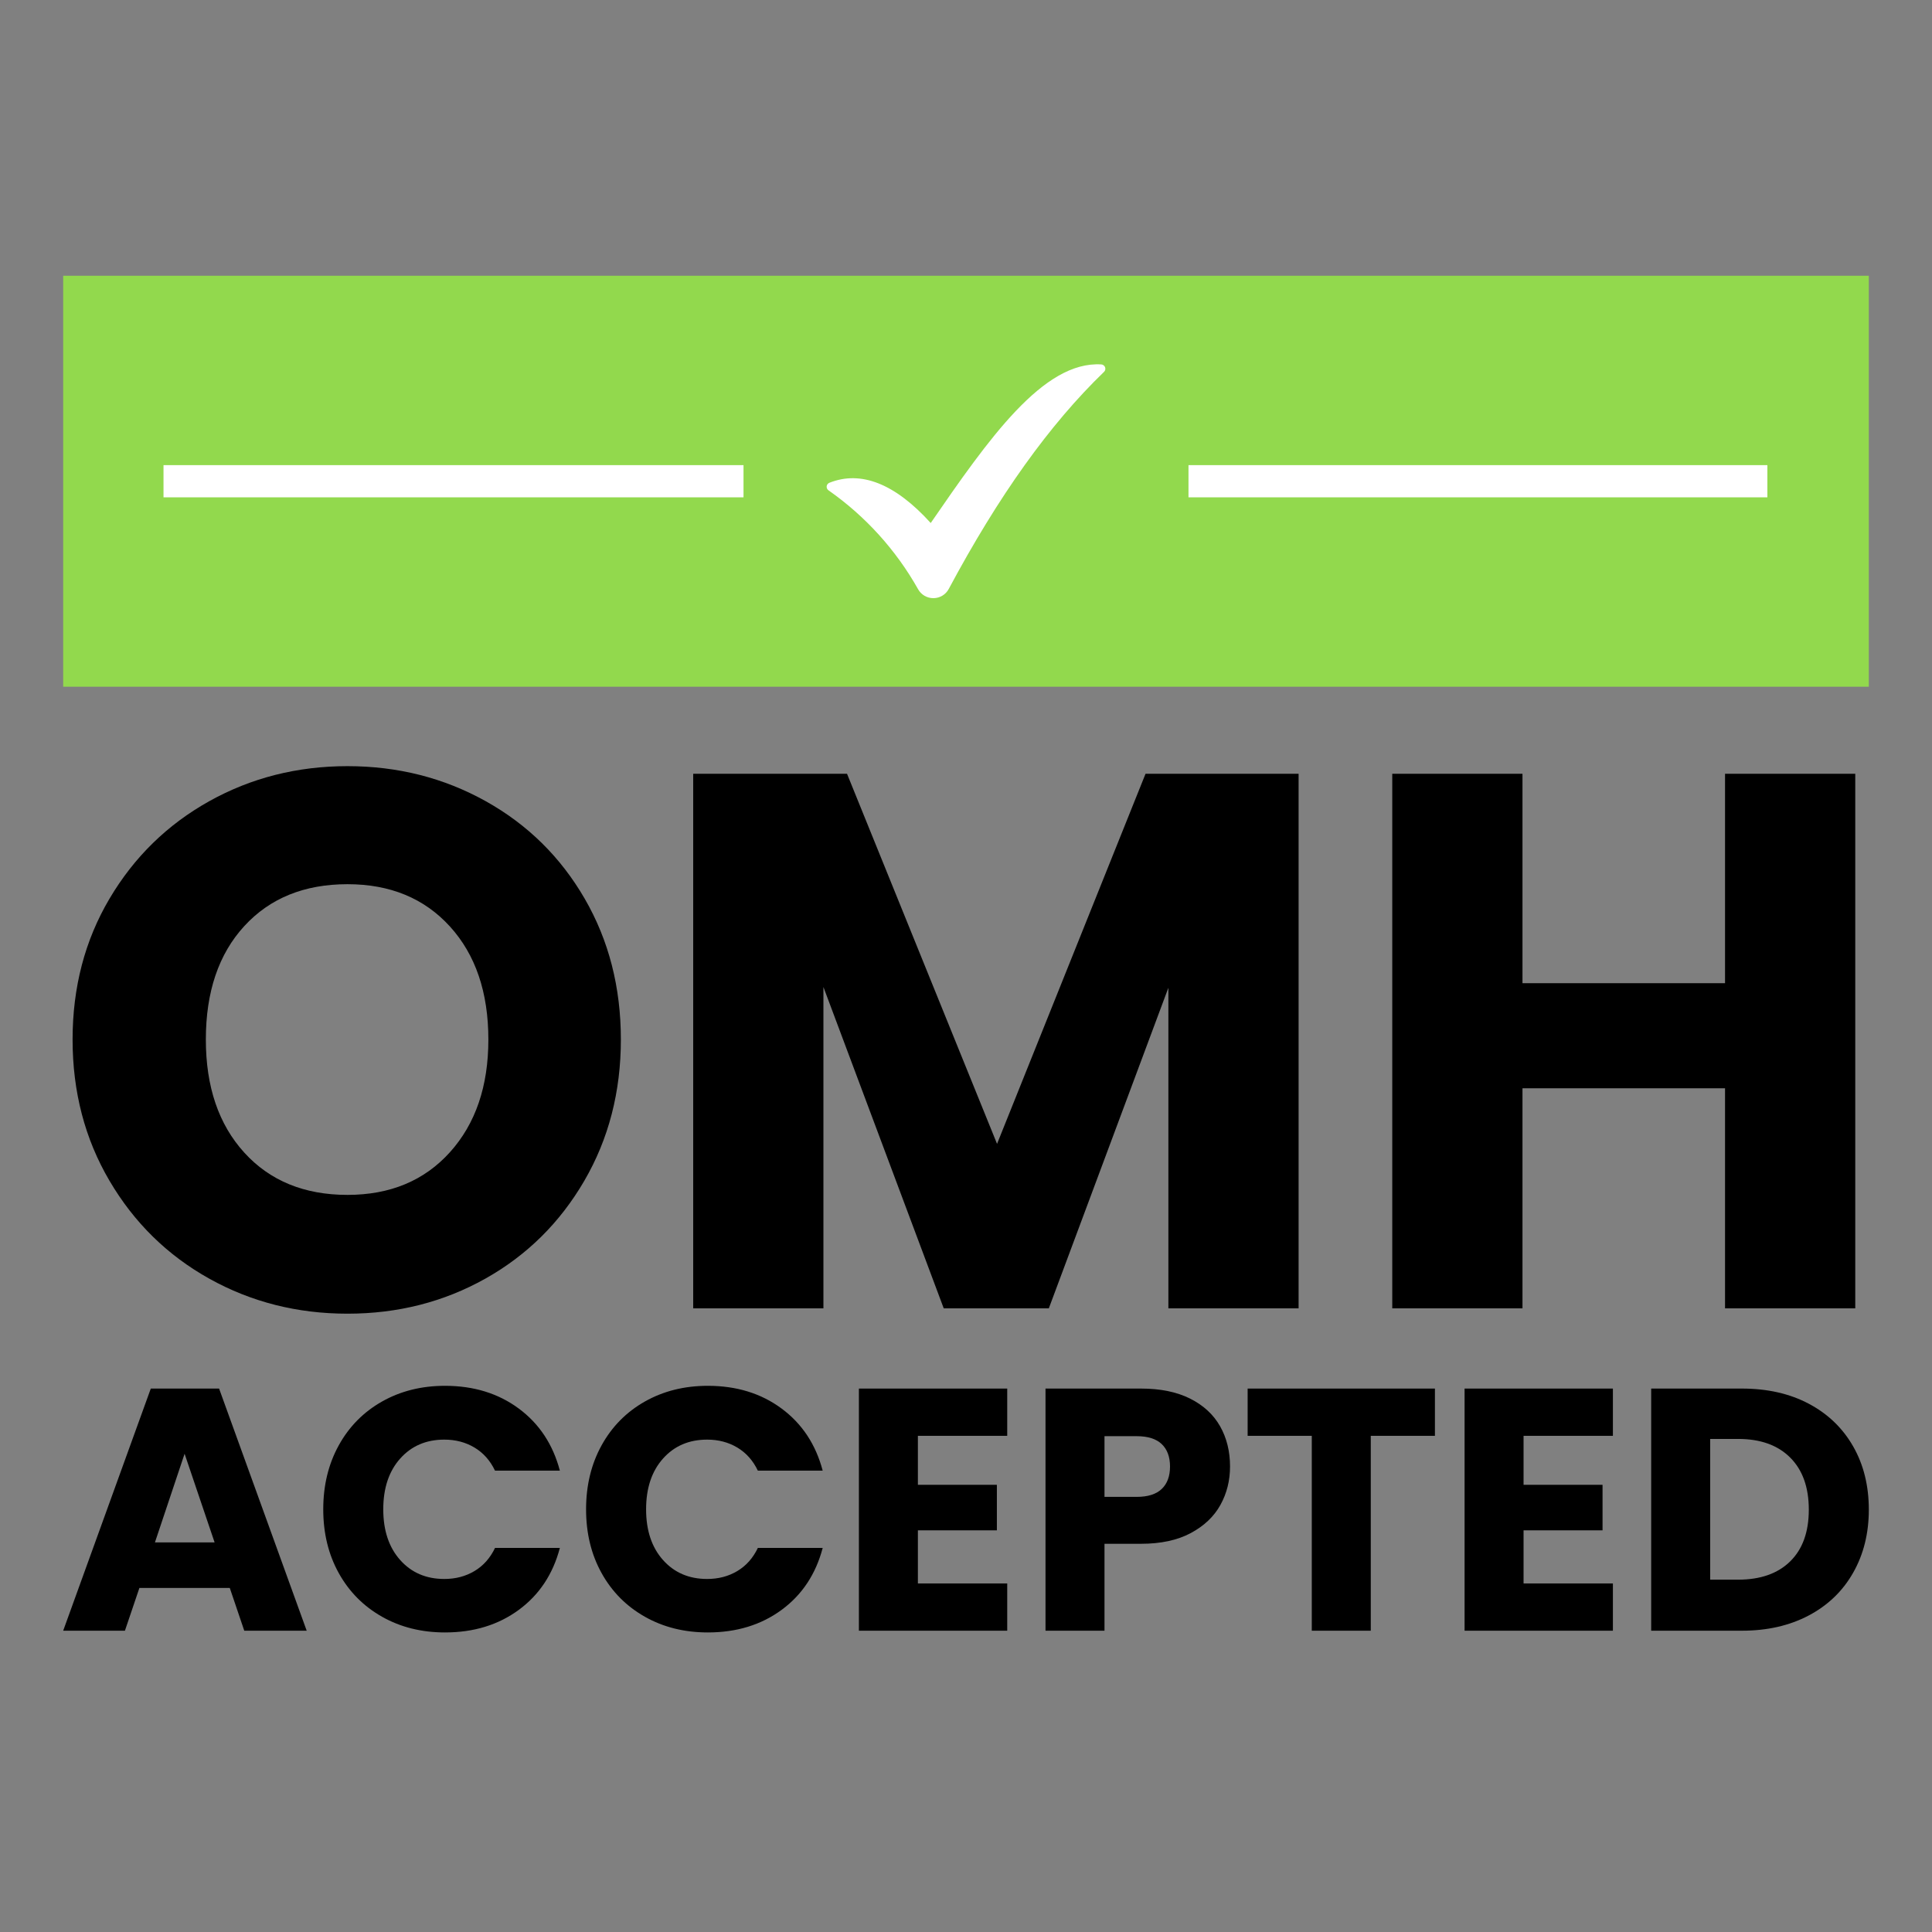 <?xml version="1.0" encoding="UTF-8"?>
<svg id="Layer_1" data-name="Layer 1" xmlns="http://www.w3.org/2000/svg" viewBox="0 0 600 600">
  <rect x="0" y="0" width="600" height="600" fill="#808080" stroke="none"/>
  <defs>
    <style>
      .cls-1 {
        fill: #92d94d;
      }

      .cls-2 {
        fill: #fff;
      }
    </style>
  </defs>
  <rect class="cls-1" x="19.62" y="85.635" width="560.759" height="127.633"/>
  <rect class="cls-2" x="50.78" y="144.451" width="180.124" height="10"/>
  <rect class="cls-2" x="369.096" y="144.451" width="179.777" height="10"/>
  <g>
    <g>
      <path d="M64.992,397.097c-13.008-7.251-23.336-17.383-30.982-30.391-7.649-13.006-11.468-27.629-11.468-43.868s3.819-30.821,11.468-43.75c7.645-12.926,17.974-23.018,30.982-30.273,13.008-7.249,27.313-10.879,42.922-10.879s29.917,3.63,42.925,10.879c13.008,7.254,23.254,17.347,30.742,30.273,7.488,12.929,11.236,27.513,11.236,43.75s-3.787,30.862-11.354,43.868c-7.567,13.008-17.817,23.14-30.742,30.391-12.929,7.252-27.198,10.879-42.807,10.879s-29.914-3.626-42.922-10.879ZM139.724,357.84c7.96-8.828,11.943-20.494,11.943-35.001,0-14.662-3.983-26.37-11.943-35.119-7.963-8.751-18.567-13.126-31.811-13.126-13.401,0-24.083,4.339-32.043,13.008-7.963,8.673-11.943,20.419-11.943,35.237,0,14.662,3.98,26.37,11.943,35.119,7.96,8.749,18.642,13.126,32.043,13.126,13.244,0,23.847-4.412,31.811-13.244Z"/>
      <path d="M403.291,240.302v166.018h-40.439v-99.564l-37.13,99.564h-32.636l-37.366-99.8v99.8h-40.439v-166.018h47.77l46.591,114.937,46.115-114.937h47.534Z"/>
      <path d="M576.167,240.302v166.018h-40.439v-68.346h-62.907v68.346h-40.442v-166.018h40.442v65.036h62.907v-65.036h40.439Z"/>
    </g>
    <g>
      <path d="M71.36,493.148h-28.065l-4.5,13.283h-19.174l27.209-75.198h21.21l27.207,75.198h-19.388l-4.499-13.283ZM66.646,479.008l-9.319-27.53-9.212,27.53h18.532Z"/>
      <path d="M105.209,448.855c3.212-5.82,7.693-10.354,13.442-13.604,5.748-3.249,12.264-4.874,19.55-4.874,8.926,0,16.566,2.357,22.924,7.07,6.355,4.713,10.604,11.141,12.747,19.281h-20.139c-1.5-3.141-3.625-5.533-6.374-7.177-2.749-1.642-5.874-2.464-9.373-2.464-5.641,0-10.213,1.965-13.711,5.892-3.499,3.928-5.248,9.177-5.248,15.746s1.749,11.82,5.248,15.747c3.499,3.928,8.07,5.891,13.711,5.891,3.499,0,6.623-.82,9.373-2.464,2.749-1.642,4.874-4.033,6.374-7.177h20.139c-2.143,8.141-6.392,14.552-12.747,19.228-6.358,4.678-13.998,7.017-22.924,7.017-7.285,0-13.802-1.624-19.55-4.874-5.75-3.249-10.23-7.766-13.442-13.55-3.214-5.784-4.821-12.389-4.821-19.817s1.607-14.049,4.821-19.87Z"/>
      <path d="M186.832,448.855c3.214-5.82,7.695-10.354,13.444-13.604,5.746-3.249,12.264-4.874,19.548-4.874,8.926,0,16.567,2.357,22.924,7.07,6.355,4.713,10.604,11.141,12.747,19.281h-20.137c-1.5-3.141-3.626-5.533-6.374-7.177-2.749-1.642-5.874-2.464-9.373-2.464-5.643,0-10.213,1.965-13.711,5.892-3.5,3.928-5.249,9.177-5.249,15.746s1.749,11.82,5.249,15.747c3.499,3.928,8.068,5.891,13.711,5.891,3.499,0,6.623-.82,9.373-2.464,2.748-1.642,4.874-4.033,6.374-7.177h20.137c-2.143,8.141-6.392,14.552-12.747,19.228-6.356,4.678-13.998,7.017-22.924,7.017-7.284,0-13.802-1.624-19.548-4.874-5.75-3.249-10.23-7.766-13.444-13.55s-4.821-12.389-4.821-19.817,1.607-14.049,4.821-19.87Z"/>
      <path d="M285.059,445.909v15.211h24.53v14.139h-24.53v16.496h27.744v14.676h-46.061v-75.198h46.061v14.676h-27.744Z"/>
      <path d="M379.001,467.386c-2,3.607-5.071,6.518-9.212,8.73-4.143,2.215-9.285,3.321-15.425,3.321h-11.355v26.994h-18.318v-75.198h29.673c5.999,0,11.067,1.036,15.21,3.107,4.141,2.072,7.248,4.927,9.319,8.569s3.107,7.82,3.107,12.533c0,4.356-1,8.339-2.999,11.943ZM360.79,462.405c1.714-1.642,2.571-3.963,2.571-6.962s-.858-5.319-2.571-6.963c-1.714-1.642-4.321-2.464-7.819-2.464h-9.962v18.853h9.962c3.499,0,6.106-.82,7.819-2.464Z"/>
      <path d="M445.628,431.233v14.676h-19.923v60.522h-18.318v-60.522h-19.923v-14.676h58.165Z"/>
      <path d="M473.155,445.909v15.211h24.53v14.139h-24.53v16.496h27.744v14.676h-46.061v-75.198h46.061v14.676h-27.744Z"/>
      <path d="M561.741,435.947c5.928,3.143,10.515,7.551,13.765,13.229,3.249,5.677,4.874,12.23,4.874,19.656,0,7.356-1.625,13.89-4.874,19.602-3.249,5.715-7.856,10.141-13.818,13.283-5.963,3.143-12.873,4.713-20.728,4.713h-28.171v-75.198h28.171c7.928,0,14.854,1.572,20.781,4.714ZM555.958,484.9c3.856-3.784,5.783-9.14,5.783-16.067s-1.927-12.319-5.783-16.175c-3.856-3.856-9.25-5.785-16.176-5.785h-8.677v43.705h8.677c6.926,0,12.319-1.891,16.176-5.677Z"/>
    </g>
  </g>
  <path class="cls-2" d="M342.029,113.177c-18.025-1.133-35.036,23.181-52.985,49.249-11.073-12.218-21.667-16.411-31.486-12.489-.456.186-.773.6-.828,1.086-.055.49.161.968.562,1.247,11.467,8.034,20.984,18.541,27.842,30.742.959,1.707,2.768,2.76,4.725,2.751h.068c1.982-.013,3.799-1.116,4.721-2.87,15.519-29.005,31.291-51.061,48.221-67.414.385-.363.511-.921.325-1.416-.182-.499-.638-.845-1.166-.888h.001Z"/>
</svg>